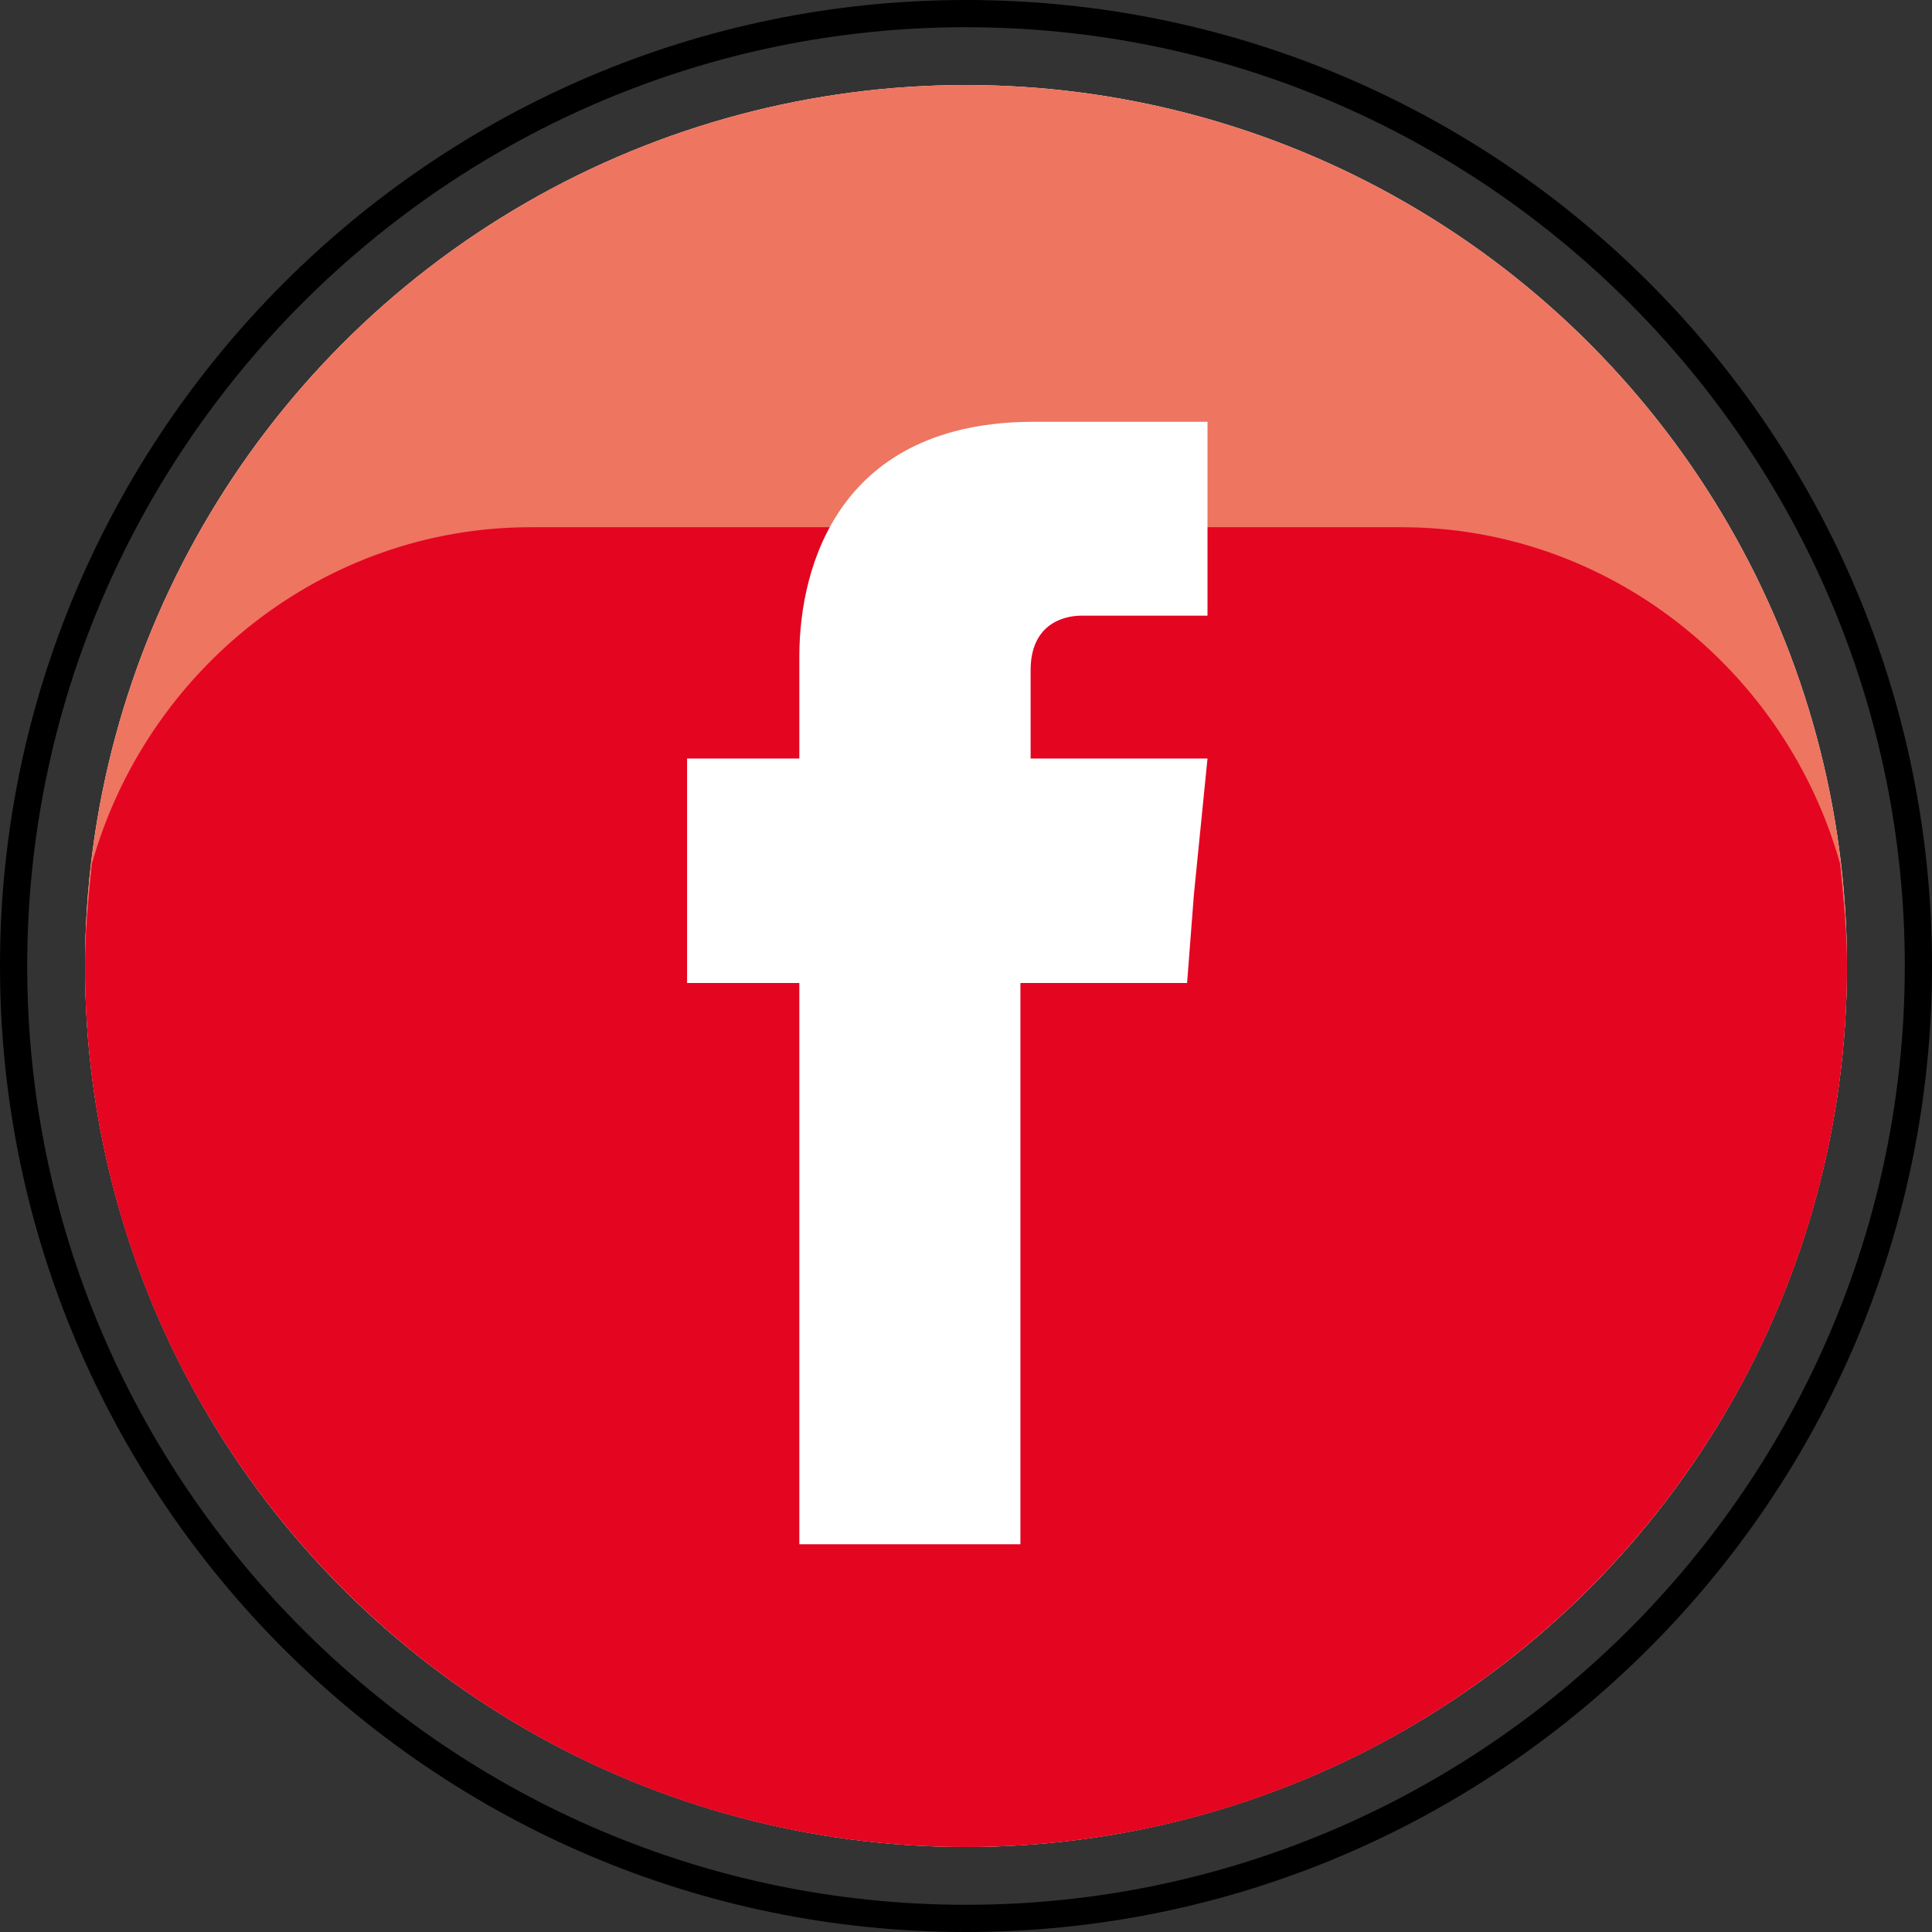 <?xml version="1.0" encoding="utf-8"?>
<!-- Generator: Adobe Illustrator 27.8.0, SVG Export Plug-In . SVG Version: 6.00 Build 0)  -->
<svg version="1.1" id="Calque_2" xmlns="http://www.w3.org/2000/svg" xmlns:xlink="http://www.w3.org/1999/xlink" x="0px" y="0px"
	 viewBox="0 0 56.8 56.8" style="enable-background:new 0 0 56.8 56.8;" xml:space="preserve">
<rect x="0" y="0" width="56.8" height="56.8" fill="#333333" stroke="none"/>
<style type="text/css">
	.st0{fill:#FFFFFF;}
	.st1{fill:#EE7560;}
	.st2{fill:#E40521;}
	.st3{fill-rule:evenodd;clip-rule:evenodd;fill:#FFFFFF;}
</style>
<circle class="st0" cx="28.4" cy="28.4" r="25.9"/>
<path d="M28.4,56.8C12.7,56.8,0,44,0,28.4S12.7,0,28.4,0s28.4,12.7,28.4,28.4S44,56.8,28.4,56.8z M28.4,0.8
	C13.2,0.8,0.8,13.2,0.8,28.4S13.2,56,28.4,56S56,43.6,56,28.4S43.6,0.8,28.4,0.8z"/>
<circle class="st1" cx="28.4" cy="28.4" r="25.9"/>
<path class="st2" d="M41.2,15.5H15.6c-6.1,0-11.3,4.2-12.9,9.9c-0.1,1-0.2,2-0.2,3c0,14.3,11.6,25.9,25.9,25.9
	c14.3,0,25.9-11.6,25.9-25.9c0-1-0.1-2-0.2-3C52.5,19.7,47.3,15.5,41.2,15.5z"/>
<path class="st3" d="M30.3,22.4v-2.7c0-1.3,0.9-1.6,1.5-1.6c0.6,0,3.7,0,3.7,0v-5.7h-5.1c-5.7,0-6.9,4.2-6.9,6.9v3h-3.3v4v2.6h3.3
	c0,7.5,0,16.5,0,16.5H30c0,0,0-9.1,0-16.5h4.9l0.2-2.6l0.4-4H30.3z"/>
</svg>
